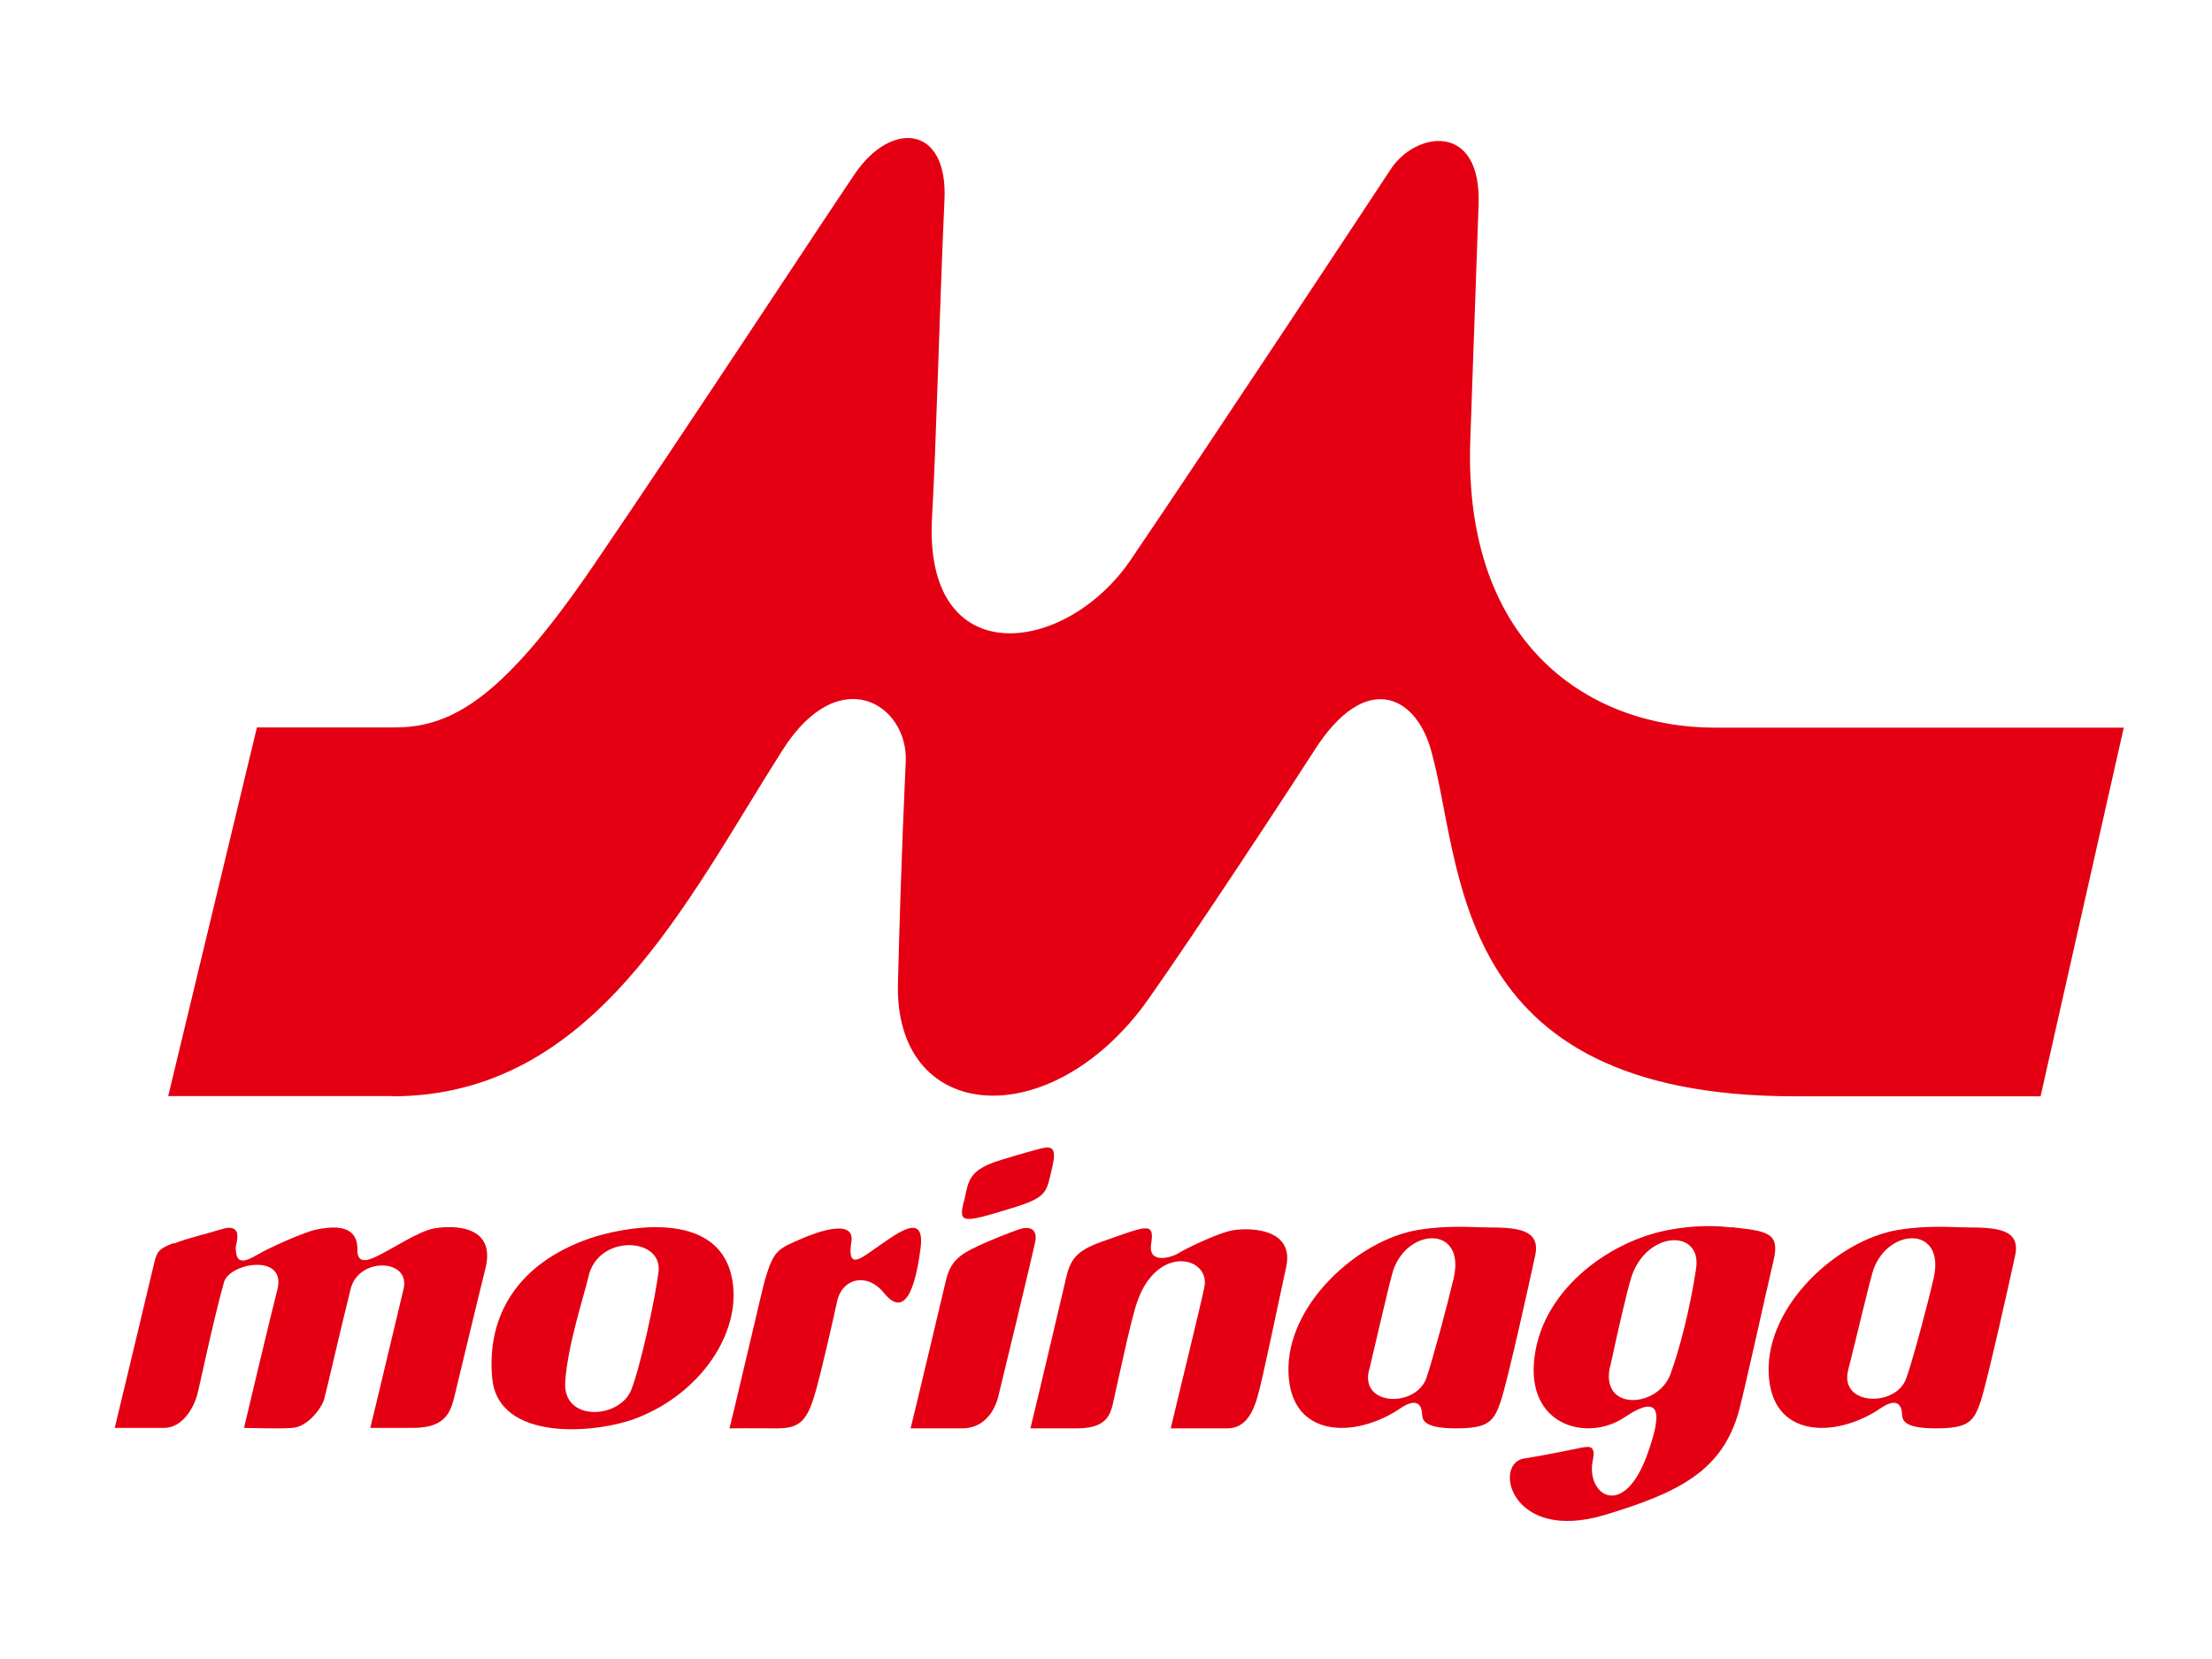 <?xml version="1.0" encoding="UTF-8"?>
<svg id="b" data-name="header,footer" xmlns="http://www.w3.org/2000/svg" viewBox="0 0 96 72">
  <defs>
    <style>
      .l {
        fill: #e40012;
      }
    </style>
  </defs>
  <path class="l" d="M7.55,53.97c.63-.25,1.59-.47,2.02-.61.43-.14.77-.11.73.37-.03.33-.1.3-.05.65.07.52.5.32.91.08.54-.32,2.09-1.01,2.58-1.1.49-.09,1.8-.35,1.77.88-.01.56.36.52.83.29.79-.38,1.82-1.1,2.52-1.22.82-.14,2.67-.14,2.21,1.73-.52,2.1-1.13,4.68-1.31,5.41-.18.73-.32,1.52-1.83,1.52h-1.86c.13-.5,1.35-5.65,1.44-6.01.34-1.33-1.93-1.43-2.29-.03-.46,1.85-1.04,4.39-1.15,4.79-.11.39-.71,1.2-1.37,1.25-.66.05-1.77,0-2.11,0,.12-.53,1.3-5.45,1.45-6.01.4-1.57-2.07-1.17-2.32-.31-.49,1.75-1.05,4.49-1.17,4.92-.12.43-.58,1.4-1.43,1.4h-2.14c.18-.72,1.55-6.48,1.67-6.98.15-.64.17-.77.88-1.04"/>
  <path class="l" d="M25.61,53.74c1.19-.41,5.7-1.46,6.19,1.92.32,2.23-1.39,4.79-4.13,5.87-1.77.7-6.07,1.07-6.31-1.74-.24-2.66,1.07-4.95,4.25-6.05M24.53,59.97c-.12,1.76,2.37,1.62,2.87.34.42-1.08,1.05-4.03,1.18-5.12.18-1.5-2.62-1.64-3.04.21-.18.8-.91,2.99-1.01,4.57"/>
  <path class="l" d="M33.19,55.57c.4-1.34.55-1.36,1.69-1.85.49-.21,2.24-.88,2.07.18-.19,1.18.37.75.94.35,1-.69,2.28-1.74,2.06-.06-.31,2.38-.89,2.79-1.59,1.92-.73-.9-1.81-.64-2.03.37-.22,1.01-.65,2.89-.91,3.83-.37,1.34-.68,1.69-1.73,1.68-1.05-.01-1.86,0-2.03,0,.21-.81,1.46-6.2,1.53-6.41"/>
  <path class="l" d="M42.43,54.08c.61-.28,1.32-.56,1.72-.7.63-.24.87.04.78.5-.09.46-1.44,6.08-1.61,6.75-.18.67-.65,1.36-1.56,1.36h-2.24c.23-.92,1.36-5.69,1.54-6.45.19-.77.56-1.09,1.38-1.46"/>
  <path class="l" d="M41.84,52.14c.2-.89.16-1.36,1.61-1.8,1.11-.34,1.09-.32,1.66-.48.57-.15.77-.06.54.87-.24,1-.17,1.23-1.73,1.7-2.23.69-2.31.65-2.09-.3"/>
  <path class="l" d="M44.72,61.99c.46-1.88,1.38-5.83,1.57-6.62.2-.79.49-1.13,1.69-1.54,1.76-.61,2.14-.83,1.98.15-.15.92.91.59,1.2.4.33-.21,1.6-.81,2.21-.96.62-.15,2.84-.22,2.45,1.57-.42,1.9-1.01,4.84-1.25,5.65-.19.65-.52,1.35-1.3,1.35h-2.46c.24-1.03,1.28-5.26,1.46-6.13.27-1.3-2.02-1.9-2.91.62-.29.81-.88,3.68-1.08,4.52-.14.58-.45.99-1.55.99h-2.01Z"/>
  <path class="l" d="M61.54,53.38c1.36-.22,2.37-.11,3.04-.11,1.28,0,2.28.09,2.05,1.2-.24,1.12-1.18,5.37-1.49,6.32-.31.94-.58,1.2-1.96,1.2s-1.45-.36-1.46-.61c-.02-.39-.21-.76-.96-.25-1.92,1.3-4.73,1.31-4.84-1.53-.12-2.98,3.04-5.8,5.62-6.22M59.41,59.48c-.37,1.55,2.02,1.61,2.49.34.25-.71.92-3.2,1.19-4.35.52-2.27-1.95-2.21-2.61-.38-.16.46-.75,3.09-1.06,4.38"/>
  <path class="l" d="M75.15,53.26c1.57.17,2.11.24,1.82,1.45-.39,1.66-1.22,5.47-1.5,6.52-.72,2.61-2.61,3.55-5.83,4.52-4.09,1.22-4.85-2.24-3.5-2.45,1.07-.17,2.12-.4,2.44-.46.32-.06.7-.17.55.52-.33,1.51,1.34,2.67,2.38-.29.53-1.49.74-2.74-1.02-1.55-1.55,1.03-4.11.41-3.92-2.34.21-3.08,3.16-5.26,5.74-5.78,1.52-.3,2.53-.16,2.84-.13M69.87,59.32c-.42,1.95,2.09,1.79,2.63.31.41-1.13.85-2.84,1.11-4.58.26-1.73-2.17-1.66-2.82.41-.17.56-.49,1.91-.91,3.86"/>
  <path class="l" d="M82.37,53.38c1.36-.22,2.37-.11,3.04-.11,1.28,0,2.28.09,2.05,1.2-.24,1.12-1.19,5.37-1.49,6.32-.31.94-.57,1.2-1.96,1.2s-1.45-.36-1.46-.61c-.02-.39-.21-.76-.95-.25-1.93,1.3-4.73,1.31-4.84-1.53-.12-2.98,3.04-5.8,5.61-6.22M80.21,59.47c-.39,1.54,2.07,1.62,2.52.35.26-.71.93-3.2,1.19-4.35.52-2.27-1.95-2.21-2.61-.38-.16.46-.77,3.09-1.1,4.37"/>
  <path class="l" d="M16.99,47.57c-2.64,0-9.69,0-9.69,0l3.85-16s4.27,0,6,0c2.54,0,4.77-1.4,8.62-7.05,3.98-5.83,9.95-14.95,11.34-16.99,1.56-2.29,4.03-2.12,3.88,1.14-.22,4.82-.36,10.74-.54,13.77-.39,6.8,5.8,6.01,8.62,1.86,3.74-5.51,10.32-15.49,11.29-16.96,1.07-1.63,3.93-2.08,3.81,1.53l-.36,10.22c-.32,9.07,5.35,12.49,10.6,12.49h17.76l-3.61,16h-10.66c-15.16,0-14.37-10.15-15.82-15.11-.68-2.3-2.82-3.34-5,.04-2.54,3.94-6.75,10.24-7.57,11.3-4.23,5.46-10.68,4.82-10.54-1.11.15-5.93.3-8.63.34-9.67.09-2.44-2.87-4.36-5.34-.49-4.21,6.61-8.18,15.04-16.96,15.04"/>
</svg>